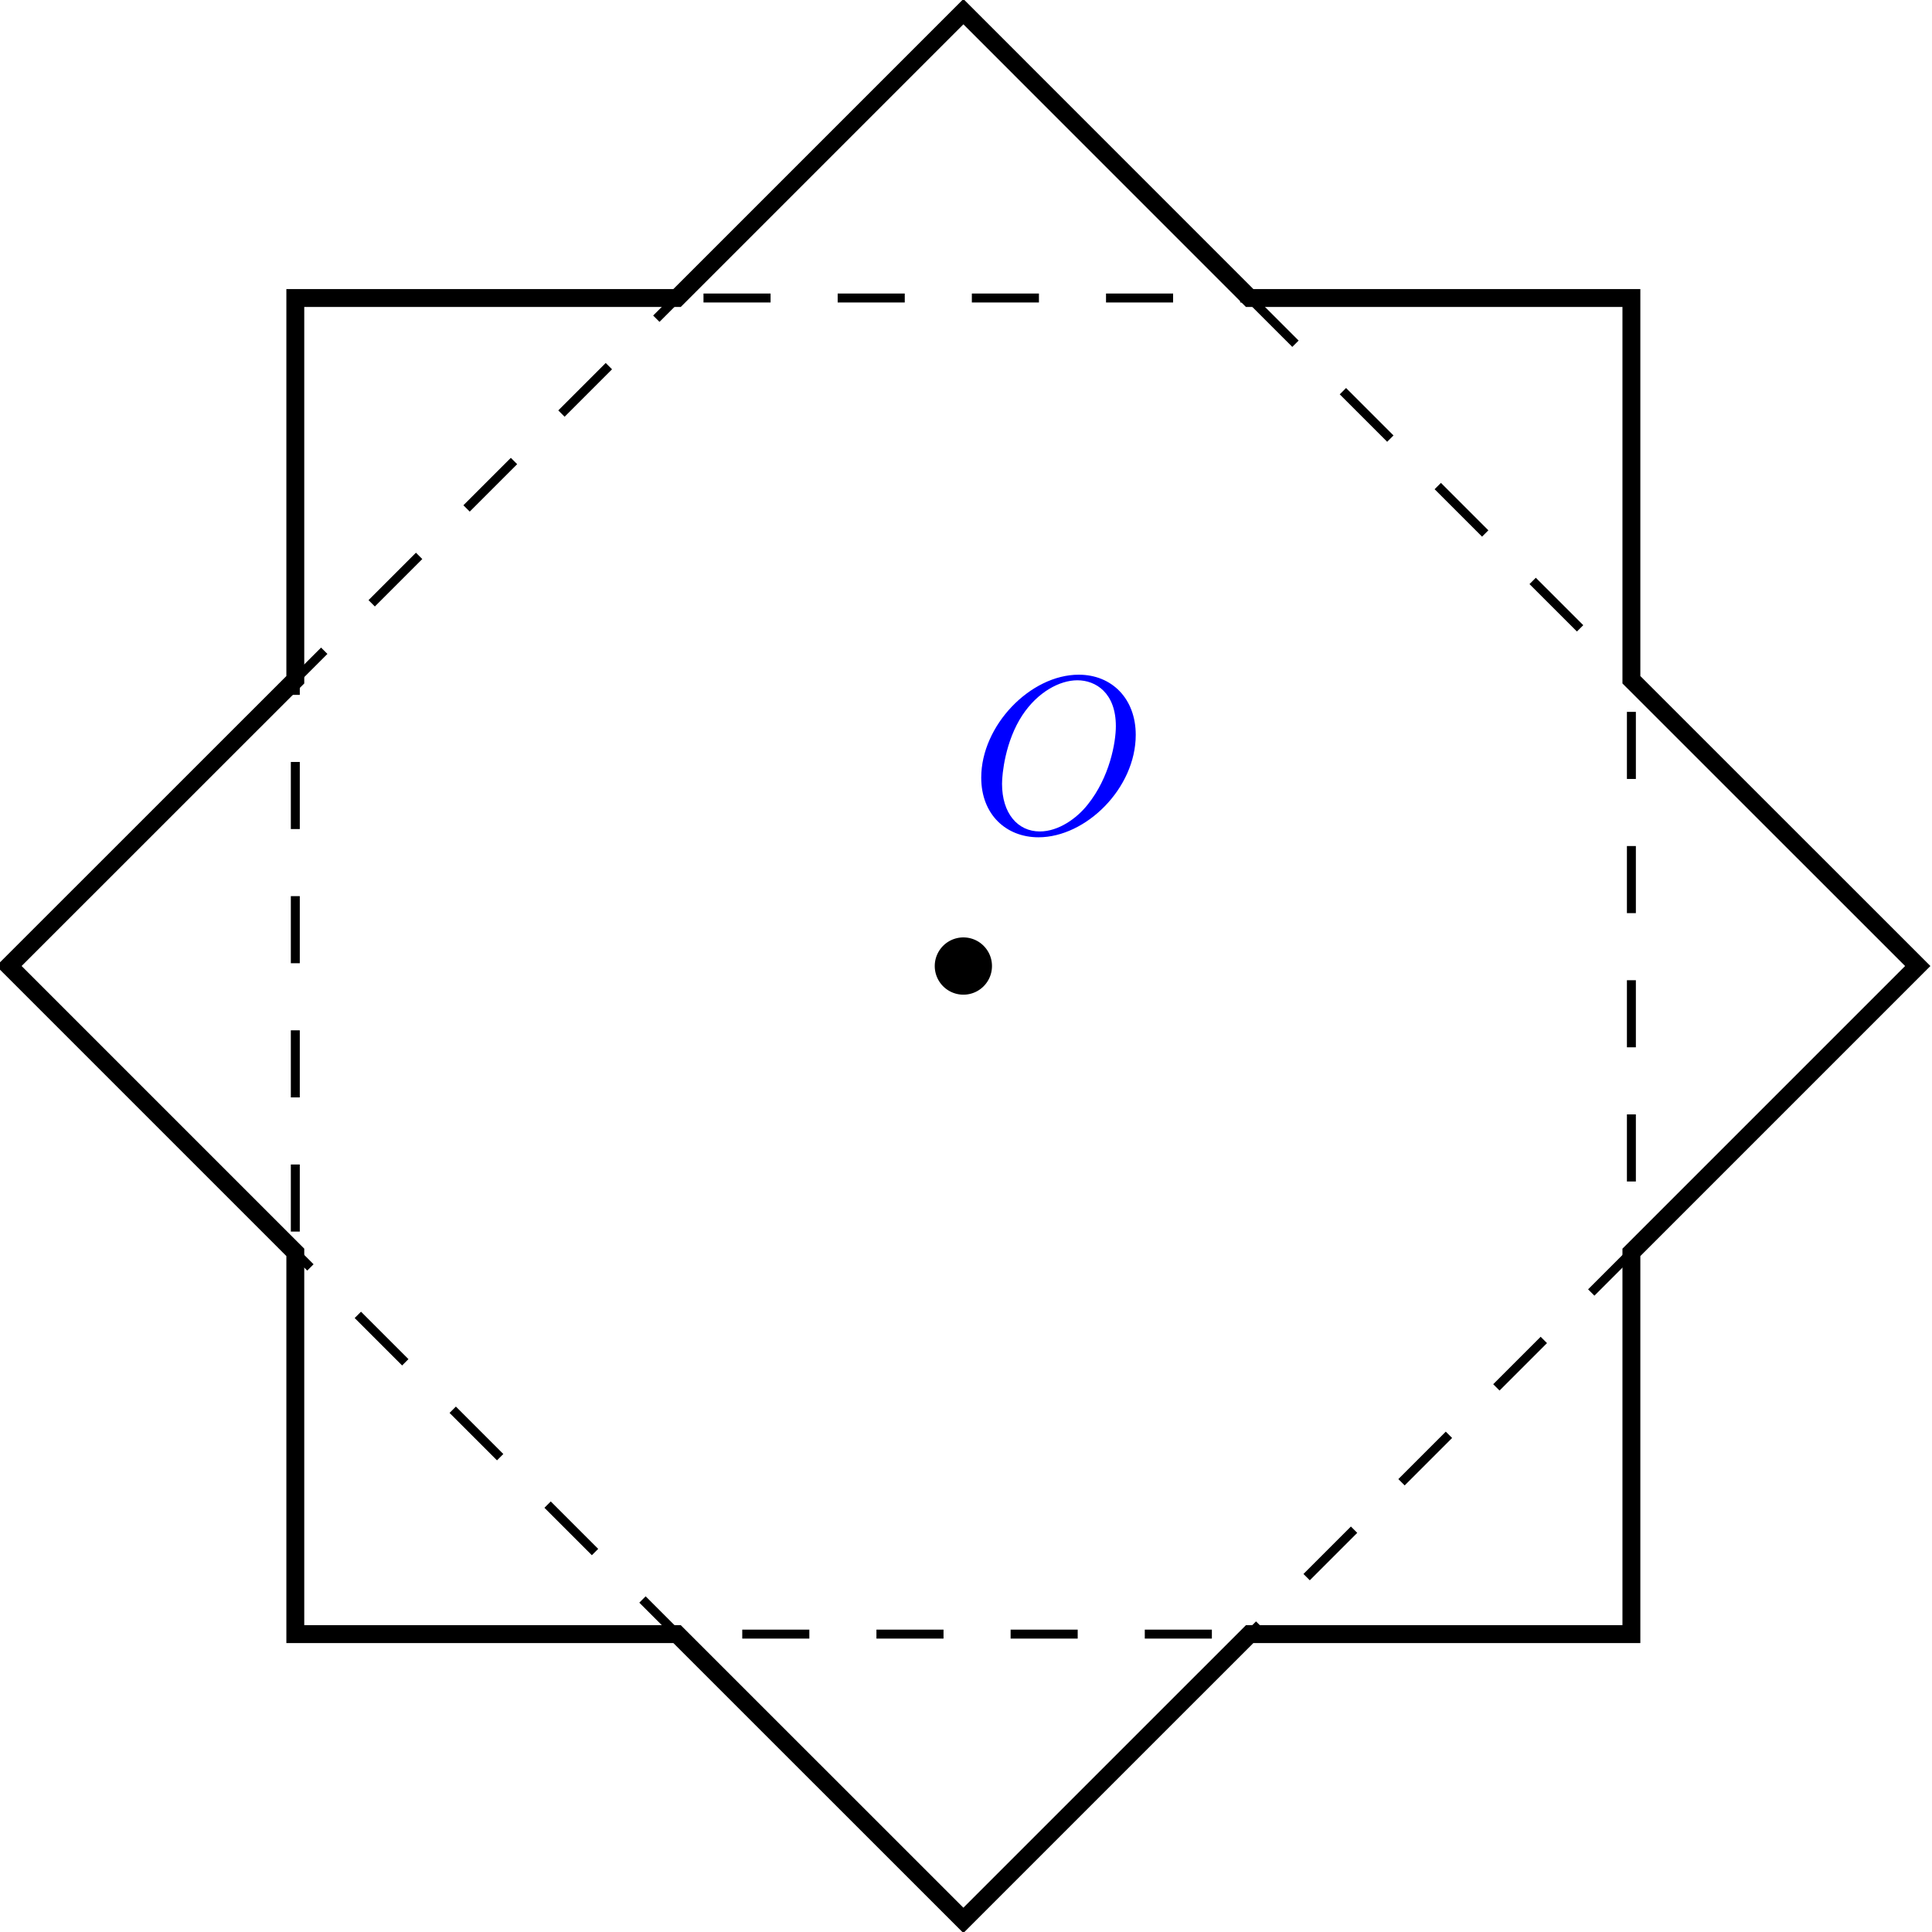 <svg xmlns="http://www.w3.org/2000/svg" xmlns:xlink="http://www.w3.org/1999/xlink" width="144" height="144" viewBox="1872.019 1483.09 86.077 86.077"><defs><path id="g0-79" d="M7.372-4.344c0-1.604-1.056-2.68-2.54-2.68C2.68-7.024.488-4.762.488-2.44.488-.787 1.604.22 3.038.22c2.113 0 4.334-2.182 4.334-4.563M3.098-.04c-.986 0-1.683-.807-1.683-2.122 0-.438.14-1.893.906-3.058.688-1.037 1.664-1.555 2.451-1.555.817 0 1.714.558 1.714 2.043 0 .717-.27 2.271-1.256 3.497C4.752-.628 3.935-.04 3.098-.04"/></defs><g id="page1"><path fill="none" stroke="#000" stroke-dasharray="2.989 2.989" stroke-width=".399" d="M1885.176 1555.895v-59.528h59.527v59.528z"/><path fill="none" stroke="#000" stroke-dasharray="2.989 2.989" stroke-miterlimit="10" stroke-width=".399" d="m1914.941 1483.61 42.52 42.519-42.52 42.52-42.523-42.52z"/><path fill="none" stroke="#000" stroke-miterlimit="10" stroke-width=".797" d="m1914.941 1483.61 12.754 12.757h17.008v17.008l12.758 12.754-12.758 12.758v17.008h-17.008l-12.754 12.753-12.757-12.753h-17.008v-17.008l-12.758-12.758 12.758-12.754v-17.008h17.008z"/><path d="M1916.215 1526.129c0-.703-.57-1.274-1.274-1.274a1.275 1.275 0 1 0 0 2.551c.704 0 1.274-.57 1.274-1.277"/><use xlink:href="#g0-79" x="1914.938" y="1526.134" fill="#00f" transform="translate(.31 -5.96)"/></g><script type="text/ecmascript">if(window.parent.postMessage)window.parent.postMessage(&quot;54|108|108|&quot;+window.location,&quot;*&quot;);</script></svg>
